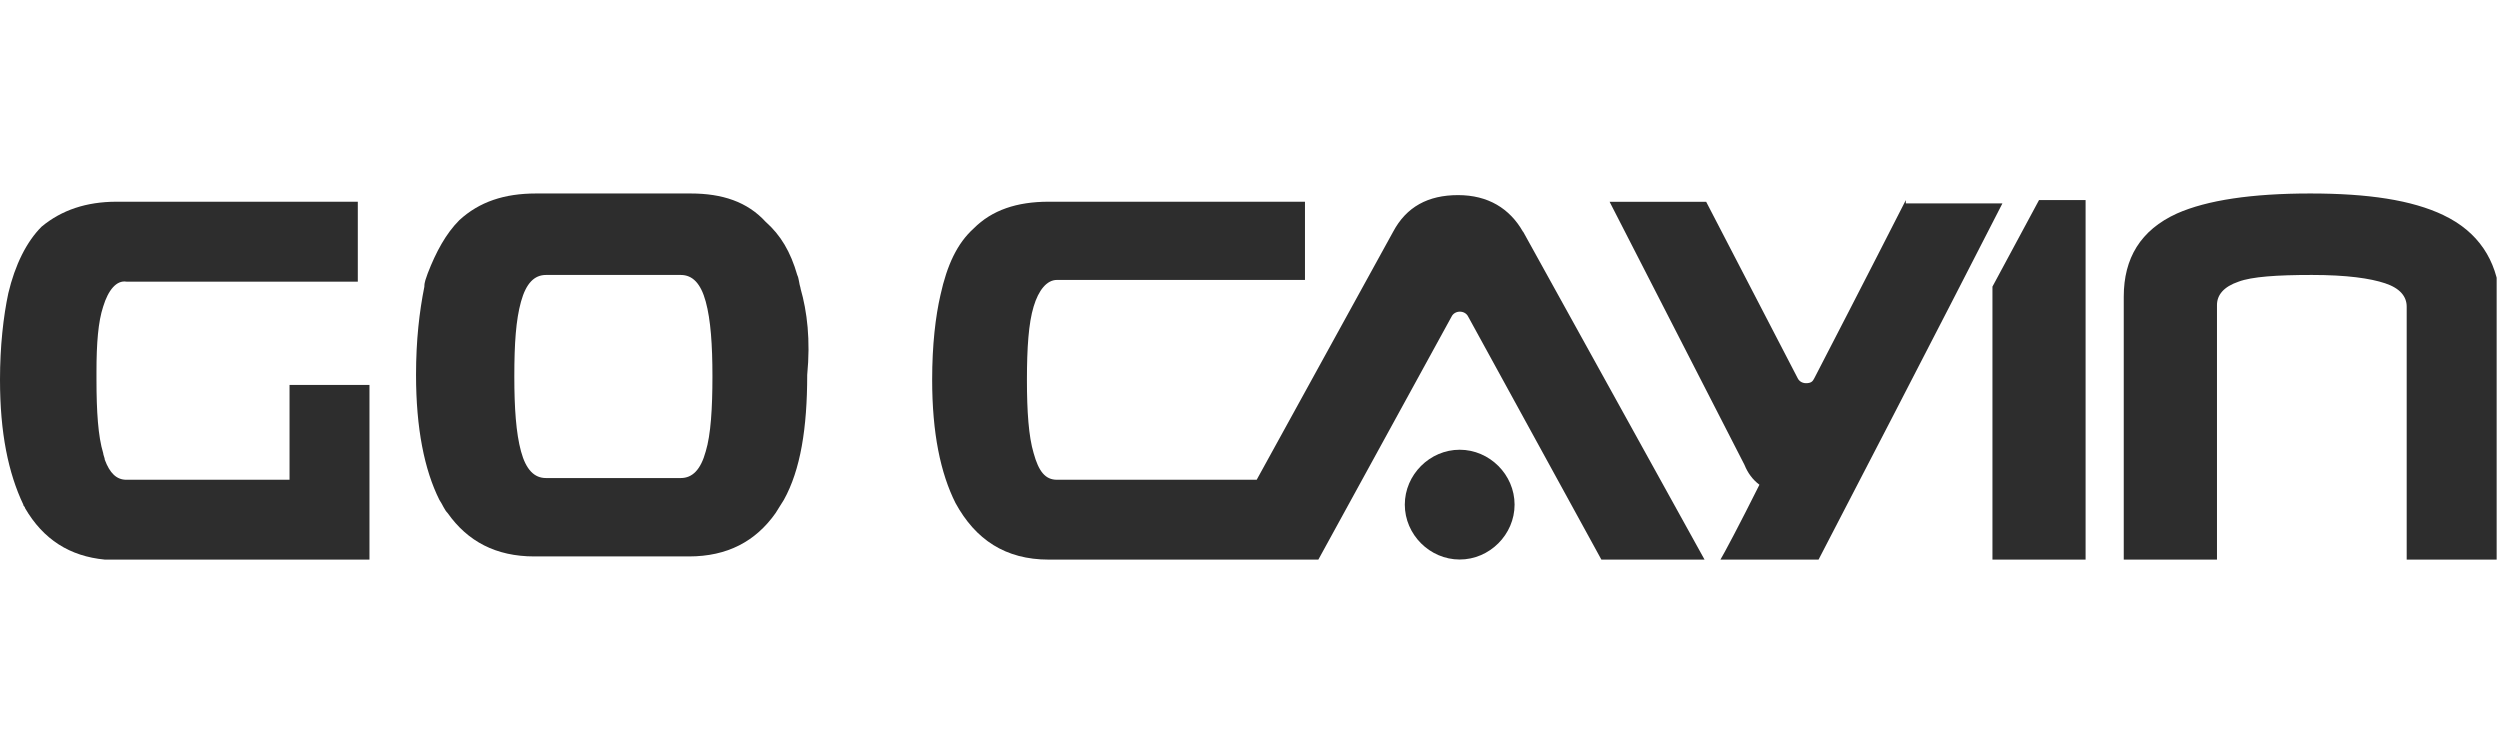 <?xml version="1.0" encoding="UTF-8"?>
<svg id="_圖層_1" data-name="圖層 1" xmlns="http://www.w3.org/2000/svg" xmlns:xlink="http://www.w3.org/1999/xlink" viewBox="0 0 291.5 88">
  <defs>
    <style>
      .cls-1 {
        fill: none;
      }

      .cls-1, .cls-2 {
        stroke-width: 0px;
      }

      .cls-2 {
        fill: #2d2d2d;
      }

      .cls-3 {
        clip-path: url(#clippath);
      }
    </style>
    <clipPath id="clippath">
      <rect class="cls-1" x="108.68" y="22.55" width="182.43" height="42.7"/>
    </clipPath>
  </defs>
  <g class="cls-3">
    <g>
      <path class="cls-2" d="m284.9,25.08c-3.69-1.75-8.73-2.52-15.53-2.52s-12.03.78-15.53,2.33c-4.27,1.94-6.21,5.24-6.21,9.7v30.66h10.87v-29.69c0-1.16.78-2.13,2.52-2.72,1.55-.58,4.46-.78,8.54-.78s6.79.39,8.54.97,2.52,1.55,2.52,2.72v29.5h10.87v-30.66c-.39-4.27-2.52-7.57-6.6-9.51h0Z"/>
      <path class="cls-2" d="m177.58,27.02c-1.55-2.72-4.08-4.27-7.57-4.27s-6.02,1.36-7.57,4.27l-15.91,28.92h-23.29c-1.36,0-2.13-.97-2.72-3.11-.58-1.94-.78-4.85-.78-8.54s.19-6.6.78-8.54c.58-1.94,1.55-3.11,2.72-3.11h28.92v-9.12h-29.89c-3.69,0-6.6.97-8.73,3.11-1.94,1.75-3.11,4.27-3.88,7.76-.58,2.52-.97,5.82-.97,9.9,0,6.21.97,10.87,2.72,14.36,2.33,4.27,5.82,6.6,10.87,6.6h31.44l15.53-28.33c.19-.39.58-.58.97-.58s.78.19.97.58l15.53,28.33h12.03l-21.15-38.23Z"/>
      <path class="cls-2" d="m170.2,52.44c-3.49,0-6.4,2.91-6.4,6.4s2.91,6.4,6.4,6.4,6.4-2.91,6.4-6.4-2.91-6.4-6.4-6.4Z"/>
      <path class="cls-2" d="m232.31,65.25h10.87V23.33h-5.43l-5.43,10.09v31.83Z"/>
      <path class="cls-2" d="m222.22,23.33s-5.24,10.29-10.67,20.77c-.19.39-.39.58-.97.58-.39,0-.78-.19-.97-.58l-10.67-20.57h-11.26l15.72,30.66c.39.97.97,1.75,1.75,2.33-2.33,4.66-4.08,7.96-4.66,8.93h11.45c12.61-24.26,21.54-41.73,21.54-41.73h-11.26v-.39Z"/>
    </g>
  </g>
  <path class="cls-2" d="m93.35,33.62c-.19-.58-.19-1.16-.39-1.55-.78-2.72-1.94-4.66-3.69-6.21-2.13-2.33-5.05-3.3-8.73-3.3h-18.05c-3.69,0-6.6.97-8.93,3.11-1.55,1.55-2.72,3.69-3.69,6.21-.19.58-.39.97-.39,1.55-.58,2.91-.97,6.21-.97,10.29,0,6.21.97,11.06,2.72,14.56.39.58.58,1.16.97,1.55,2.33,3.3,5.63,5.05,10.09,5.05h18.05c4.46,0,7.76-1.75,10.09-5.05.39-.58.58-.97.97-1.55,1.94-3.49,2.72-8.35,2.72-14.56.39-4.08,0-7.37-.78-10.09h0Zm-29.69,22.12c-1.36,0-2.33-.97-2.91-3.11s-.78-5.05-.78-8.73c0-3.88.19-6.6.78-8.73s1.55-3.11,2.91-3.11h15.72c1.36,0,2.33.97,2.91,3.11.58,2.13.78,5.05.78,8.73s-.19,6.79-.78,8.73c-.58,2.13-1.55,3.11-2.91,3.11h-15.72Z"/>
  <path class="cls-2" d="m43.08,44.87v20.38H12.23c-4.08-.39-7.18-2.33-9.32-6.02,0-.19-.19-.19-.19-.39-1.75-3.69-2.72-8.35-2.72-14.56,0-3.88.39-7.37.97-10.09.78-3.3,2.13-6.02,3.88-7.76,2.33-1.94,5.24-2.91,8.73-2.91h28.14v9.32H14.75c-1.16-.19-2.13.97-2.72,2.91-.58,1.75-.78,4.27-.78,7.57v.97c0,3.69.19,6.6.78,8.54,0,.19.19.58.19.78.58,1.55,1.36,2.33,2.52,2.33h19.02v-11.06h9.32Z"/>
</svg>